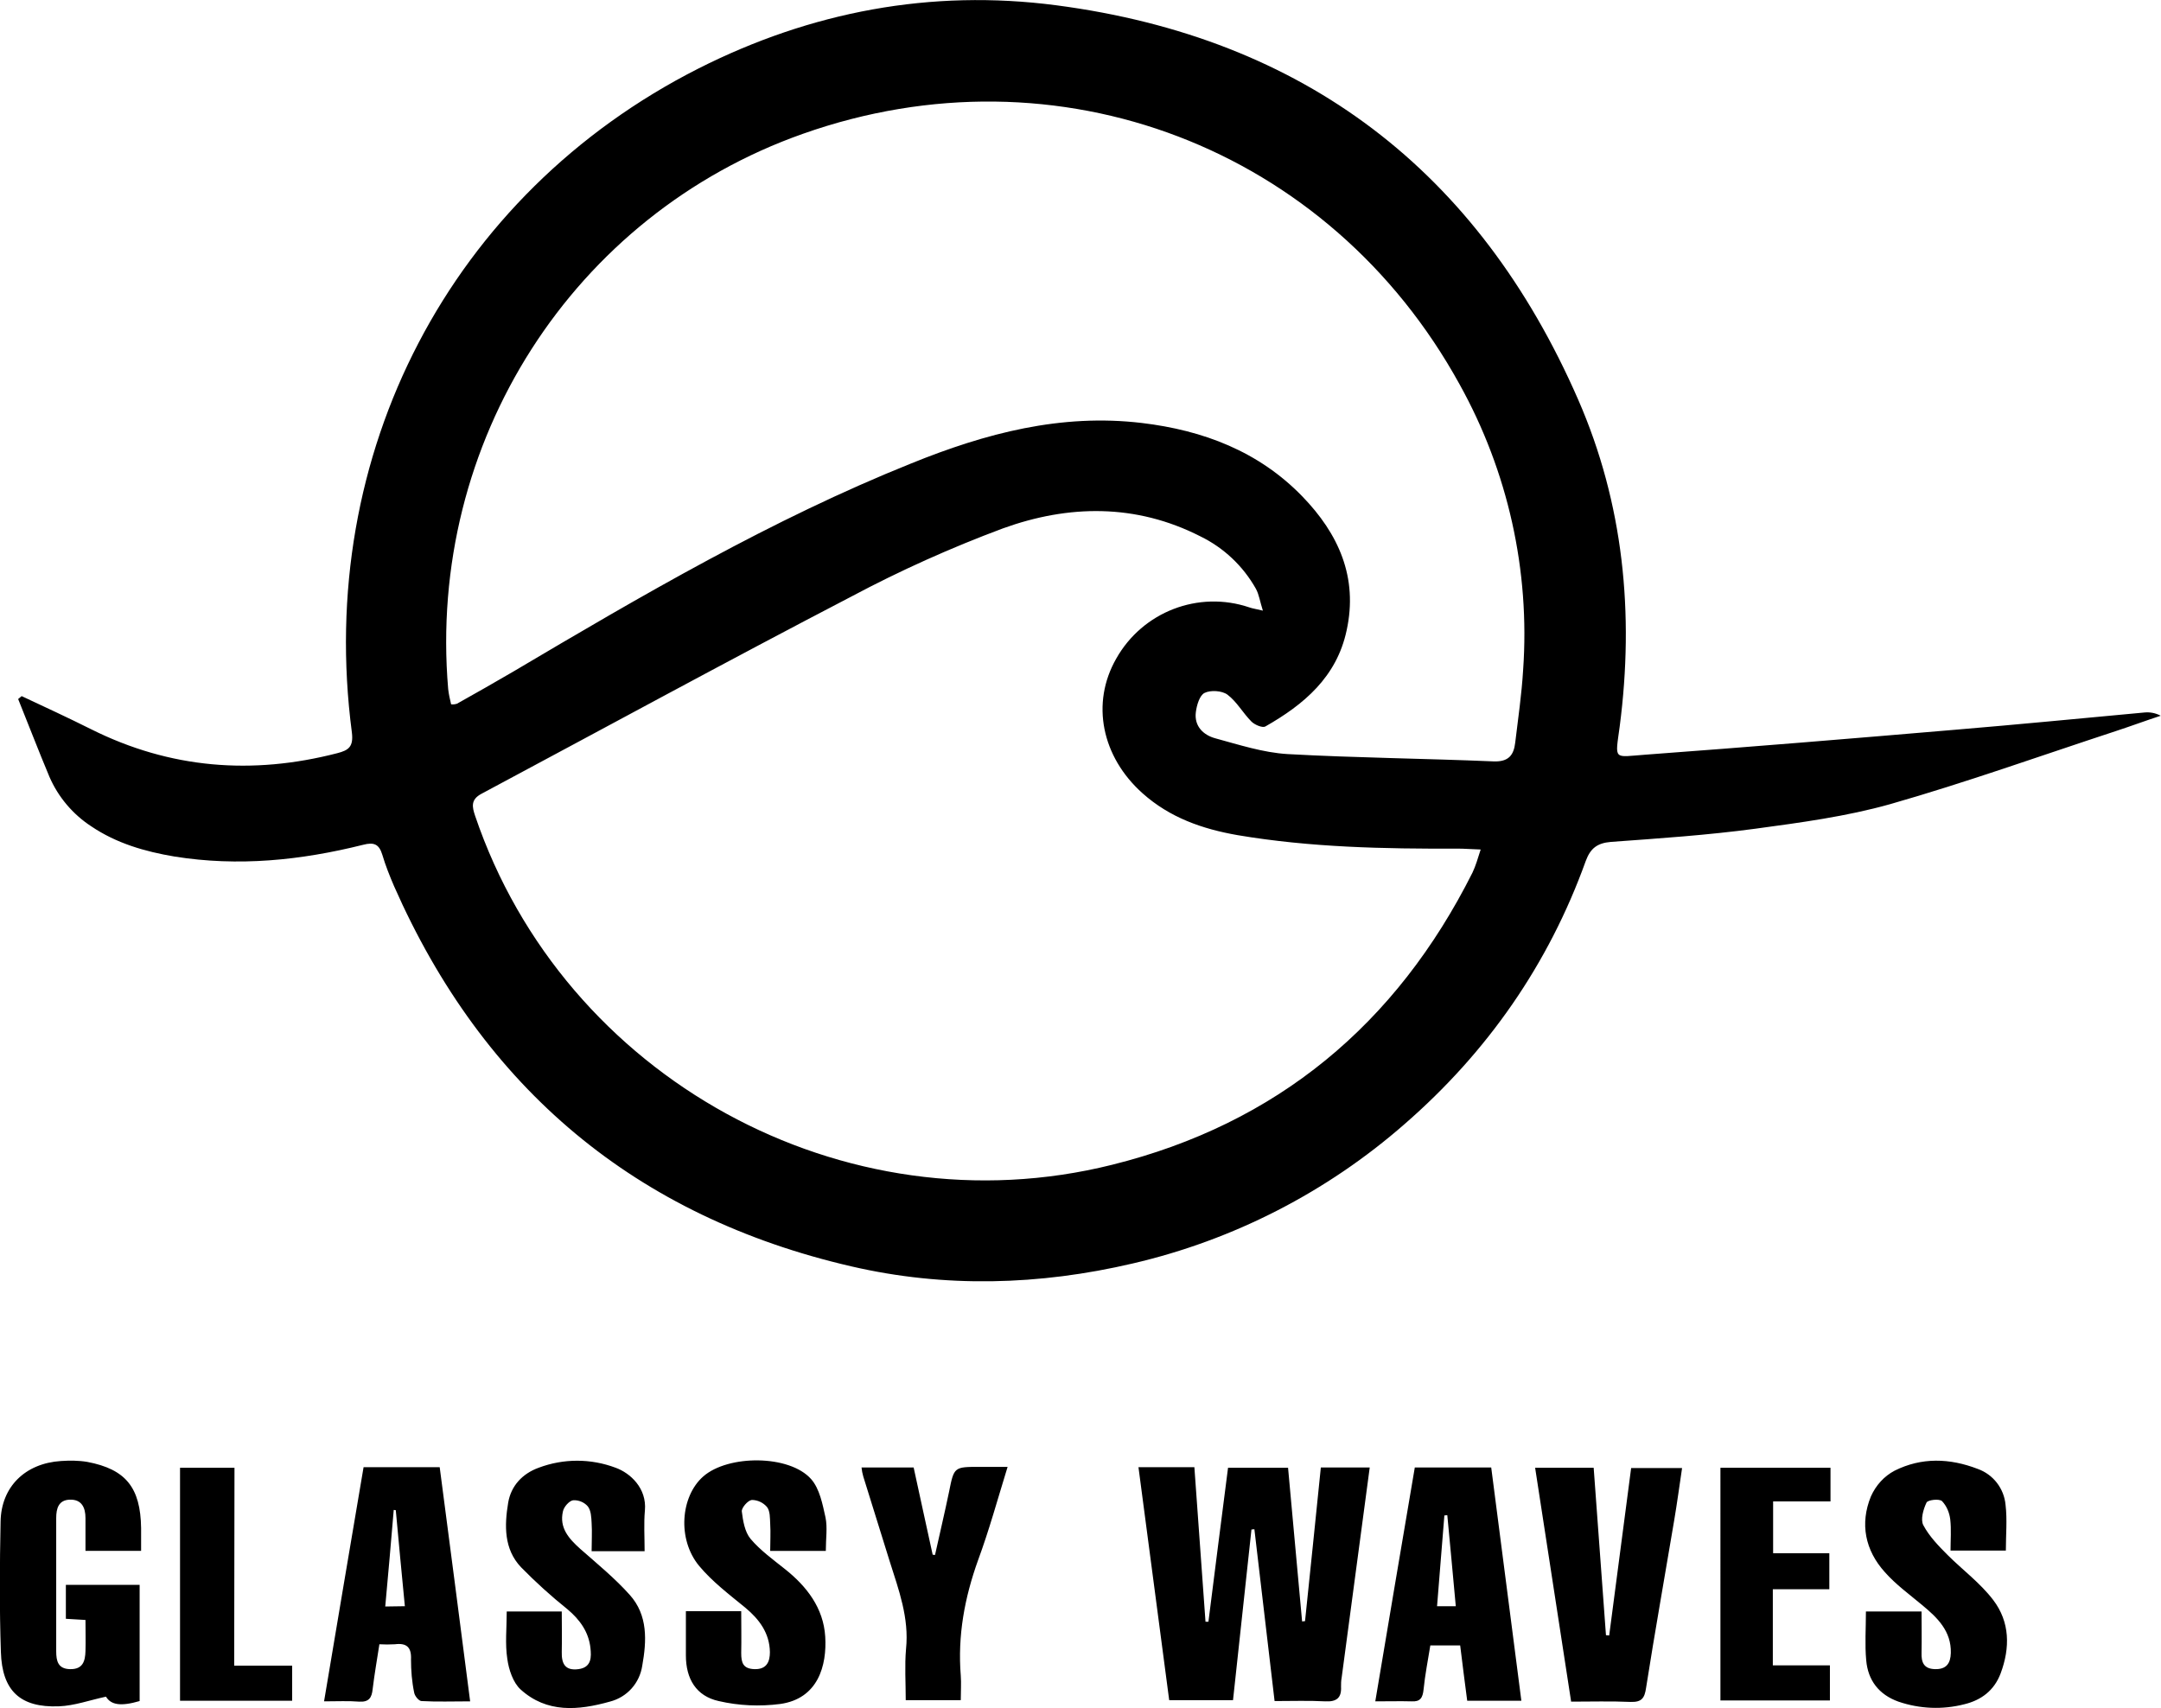 <?xml version="1.0" encoding="utf-8"?>
<!-- Generator: Adobe Illustrator 25.0.0, SVG Export Plug-In . SVG Version: 6.00 Build 0)  -->
<svg version="1.1" id="Layer_1" xmlns="http://www.w3.org/2000/svg" xmlns:xlink="http://www.w3.org/1999/xlink" x="0px" y="0px"
	 viewBox="0 0 738.2 583.5" style="enable-background:new 0 0 738.2 583.5;" xml:space="preserve">
<path d="M198.2,529.1c-3.9-3.5-7.2-7.2-5.9-12.8c0.3-1.5,2.1-3.6,3.5-3.8c1.9-0.1,3.8,0.7,5,2.1c1.1,1.4,1.2,3.7,1.3,5.7
	c0.2,3.1,0,6.2,0,9.6h18.1c0-5-0.3-9.5,0.1-13.9c0.7-7.6-5-12.8-10-14.6c-8.5-3.2-17.8-3.2-26.3,0c-5.5,2-9.4,6.1-10.4,11.9
	c-1.3,7.8-1.5,15.9,4.4,22.1c5,5.1,10.3,9.9,15.8,14.3c4.3,3.6,7.3,7.8,7.9,13.3c0.3,2.9,0.5,6.6-4.1,7.2s-5.8-1.9-5.7-5.9
	c0.1-4.6,0-9.2,0-13.8h-18.8c0,5.7-0.6,11,0.2,16.2c0.5,3.7,2,8.1,4.5,10.4c9,8.2,19.8,7.2,30.5,4.2c5.9-1.5,10.2-6.3,11.1-12.3
	c1.5-8.4,2-17.2-4.3-24.2C210.1,539.2,204,534.2,198.2,529.1z M80.1,501.4H61.5V581h38.3v-12H80L80.1,501.4z M124.2,501.2
	c-4.5,26.6-9,53.1-13.5,80c4.7,0,8.3-0.2,12,0.1c3.4,0.2,4.3-1.4,4.6-4.3c0.6-5,1.5-10.1,2.3-15.3c1.8,0.1,3.5,0.1,5.3,0
	c4-0.5,5.7,1,5.5,5.2c0,3.8,0.3,7.6,1.1,11.4c0.2,1.1,1.6,2.8,2.5,2.8c5.3,0.3,10.6,0.1,16.6,0.1c-3.5-27-6.9-53.5-10.4-80
	L124.2,501.2z M131.6,548.8c1-11.1,2-22,2.9-33l0.7,0.1c1,10.8,2,21.6,3.1,32.8L131.6,548.8z M29.8,499.4c-3-0.5-6-0.5-9-0.3
	c-12.2,0.8-20.4,8.8-20.6,20.7c-0.3,14.8-0.4,29.7,0.1,44.5c0.4,13.3,6.6,19.1,19.8,18.6c5.3-0.2,10.5-2.1,16.1-3.3
	c1.7,2.8,5,3.4,11.5,1.5v-39.7H22.5v11.6l6.7,0.4c0,3.7,0.1,7.1,0,10.6s-0.9,6.3-5.3,6.2c-4.1-0.1-4.7-2.8-4.7-6.1
	c0-15.2,0-30.3,0-45.5c0-3.3,0.8-6.2,4.7-6.3c4-0.1,5.3,2.7,5.3,6.3s0,7.5,0,11.2h19c0-2.8,0-5.3,0-7.8
	C48,508.2,43,501.9,29.8,499.4z M277.1,505.3c-7.4-8.4-28.4-8.4-36.9-0.9c-7.7,6.8-8.9,21.4-1.4,30.5c4.5,5.4,10.3,9.8,15.8,14.3
	c4.8,4,8.3,8.7,8.4,15.2c0,3.1-1,5.9-5.2,5.8c-4-0.1-4.6-2.2-4.6-5.5c0.1-4.8,0-9.5,0-14.3h-18.9c0,5.2,0,10.2,0,15.1
	c0,8,3.5,13.9,11.2,15.6c6.9,1.6,14,1.9,21,1c13-1.8,16-13.2,15.4-23s-6.3-17.2-13.9-23.2c-4-3.2-8.3-6.3-11.6-10.2
	c-2-2.4-2.6-6.2-3-9.4c-0.1-1.2,2-3.7,3.4-3.9c2,0,3.9,0.9,5.2,2.4c1.1,1.4,1,3.8,1.1,5.7c0.2,3.1,0,6.2,0,9.3h19
	c0-4.2,0.6-8-0.1-11.4C281,513.9,280,508.6,277.1,505.3z M483.3,501.3c-4.5,26.6-9,52.9-13.5,79.9c4.7,0,8.5-0.1,12.3,0
	c3.1,0.2,3.9-1.2,4.2-4.1c0.5-5,1.5-10,2.3-15h10.2c0.8,6.6,1.6,12.8,2.4,18.9h18.5c-3.5-27-6.9-53.5-10.3-79.7L483.3,501.3z
	 M490.9,548.7c0.8-10.4,1.7-20.7,2.5-31l1-0.1c1,10.2,1.9,20.5,2.9,31.1L490.9,548.7z M334.7,501.1c-8.8,0-8.8,0-10.5,8.5
	c-1.5,7.2-3.2,14.4-4.8,21.6l-0.8-0.1c-2.2-9.9-4.3-19.8-6.5-29.8h-17.8c0.1,1,0.3,2.1,0.6,3.1c3,9.6,6,19.3,9,28.9
	c3.1,9.8,6.7,19.4,5.6,30c-0.5,5.7-0.1,11.5-0.1,17.5h18.8c0-3.1,0.2-5.8,0-8.4c-1.1-13.6,1.3-26.6,5.9-39.4
	c3.8-10.3,6.7-20.9,10.1-31.9L334.7,501.1z M587.5,580.9h37.6v-12h-19.5v-26h19.3v-12.3h-19.2v-17.7h19.6v-11.5h-37.6V580.9z
	 M732.5,243.4c-21.6,2-43.1,4.1-64.7,5.9c-35.2,3-70.4,5.9-105.6,8.5c-11.2,0.8-10.5,2.2-8.9-9.7c5-38.5,1.3-76.1-14.2-111.6
	C505,58.4,445.5,12.9,360.8,1.8C318-3.8,277,4,238.6,23.4C153.9,66.3,107.7,155,120.2,250.2c0.6,4.9-1.1,6.1-5,7.1
	c-29,7.5-57.1,5.3-84.1-8.2c-7.8-3.9-15.8-7.6-23.7-11.3l-1.2,1c3.6,8.9,7,17.8,10.7,26.6c3,6.9,8,12.8,14.3,16.9
	c8.6,5.8,18.3,8.6,28.4,10.3c21.8,3.5,43.2,1.3,64.4-4c3.8-1,5.5-0.2,6.6,3.4c1.1,3.7,2.5,7.2,4,10.7
	c30.5,69.2,82.6,112.9,156.2,129.9c31.9,7.4,64.2,6.5,96.2-1c34.4-8,66.3-24.4,92.8-47.6c28.3-24.6,49.2-54.6,61.9-89.9
	c1.6-4.3,3.9-6.1,8.6-6.5c16.5-1.2,32.9-2.3,49.3-4.5c15.5-2.1,31.2-4.2,46.1-8.4c25.9-7.4,51.3-16.5,76.9-24.9
	c5.2-1.7,10.3-3.6,15.5-5.3C736.4,243.6,734.5,243.2,732.5,243.4L732.5,243.4z M503,298.1c-26,51.8-66.8,85.8-123.1,99.8
	c-91.7,22.9-187.3-29.8-217.6-119.2c-1-3-1.6-5.5,2.1-7.5c42.1-22.5,84.1-45.4,126.4-67.4c16.7-8.9,34.1-16.7,51.8-23.3
	c22.4-8.1,45.4-8.5,67.4,2.7c8,3.9,14.6,10.1,19,17.9c1.1,2,1.4,4.4,2.4,7.5c-2.4-0.6-3.5-0.7-4.6-1.1c-17.4-5.9-36.5,1.5-45.5,17.5
	c-8.7,15.2-5,33.5,9,46c9.3,8.3,20.4,12.2,32.5,14.3c24.9,4.2,50,4.7,75.2,4.6c2.3,0,4.5,0.2,7.8,0.3
	C504.8,293.3,504.1,295.8,503,298.1L503,298.1z M520.3,228.9c-0.5,8.3-1.7,16.5-2.7,24.8c-0.5,4.3-2.3,6.6-7.4,6.4
	c-23.5-1-47-1.2-70.4-2.5c-8.3-0.5-16.6-3.2-24.7-5.4c-4-1.1-7.2-4.1-6.6-8.9c0.3-2.4,1.3-5.8,3-6.6c2-1,5.9-0.8,7.8,0.6
	c3.2,2.4,5.3,6.3,8.2,9.2c1.1,1.1,3.7,2.2,4.7,1.7c13.2-7.5,24.4-16.9,27.8-32.8c4-18.2-2.8-33.1-15.1-45.8
	c-14.9-15.4-33.9-22.6-54.8-25.1c-27.6-3.3-53.4,3.5-78.8,13.8c-47.8,19.2-92,45.1-136.1,71.2c-6.3,3.7-12.7,7.3-19.1,10.9
	c-0.7,0.2-1.3,0.3-2,0.2c-0.4-1.7-0.8-3.4-1-5.2c-7.2-84.4,42.7-162,121.2-189.7c87.1-30.8,179.8,4.7,224.3,85.6
	C515.1,161,522.7,194.9,520.3,228.9L520.3,228.9z M665.3,531.2c-3.1-3.1-6.3-6.4-8.3-10.2c-1-1.9,0-5.4,1.1-7.7
	c0.4-0.9,4.3-1.4,5.3-0.5c1.6,1.7,2.5,3.9,2.8,6.2c0.4,3.5,0.1,7.2,0.1,10.7h18.9c0-5.4,0.5-10.6-0.1-15.6
	c-0.5-5.6-4.2-10.4-9.5-12.3c-9.6-3.7-19.2-4-28.4,0.6c-3.6,1.9-6.4,5-8.1,8.8c-3.8,9.3-2,18.4,4.8,25.9c3.7,4.2,8.4,7.6,12.7,11.2
	c5.2,4.3,10,8.9,9.8,16.4c-0.1,3.5-1.5,5.6-5.4,5.5s-4.7-2.4-4.6-5.6c0.1-4.8,0-9.5,0-14.1h-19c0,5.8-0.4,11.3,0.1,16.7
	c0.6,6.8,4.3,11.7,11,14.1c7.3,2.5,15.1,2.8,22.5,0.9c5.8-1.4,10.2-4.7,12.4-10.5c3.3-8.8,3.2-17.6-2.5-25.1
	C676.4,540.7,670.4,536.3,665.3,531.2z M549.7,558.7l-1.1-0.1c-1.4-19-2.8-38.1-4.2-57.2h-20c4.1,26.8,8.2,53.1,12.3,79.9
	c6.8,0,13.6-0.2,20.4,0.1c3.7,0.1,4.7-1.3,5.2-4.8c3-19.1,6.4-38.1,9.6-57.2c1-5.9,1.8-11.9,2.7-17.9h-17.4
	C554.7,520.7,552.2,539.7,549.7,558.7z M445.8,553.8l-1,0.1c-1.6-17.5-3.2-35.1-4.8-52.5h-20.5c-2.3,17.8-4.5,35.2-6.7,52.6h-1
	c-1.3-17.6-2.5-35.2-3.8-52.8h-19.1c3.5,26.7,7,53,10.5,79.6h21.8c2.1-19.6,4.2-38.9,6.3-58.3l1-0.1c2.3,19.4,4.6,38.9,6.9,58.7
	c6.1,0,11.7-0.2,17.3,0.1c3.9,0.2,5.6-1.2,5.4-5c0-1,0-2,0.2-3c3.2-23.9,6.4-47.8,9.6-71.9h-16.7
	C449.4,519.1,447.6,536.5,445.8,553.8z"/>
</svg>
